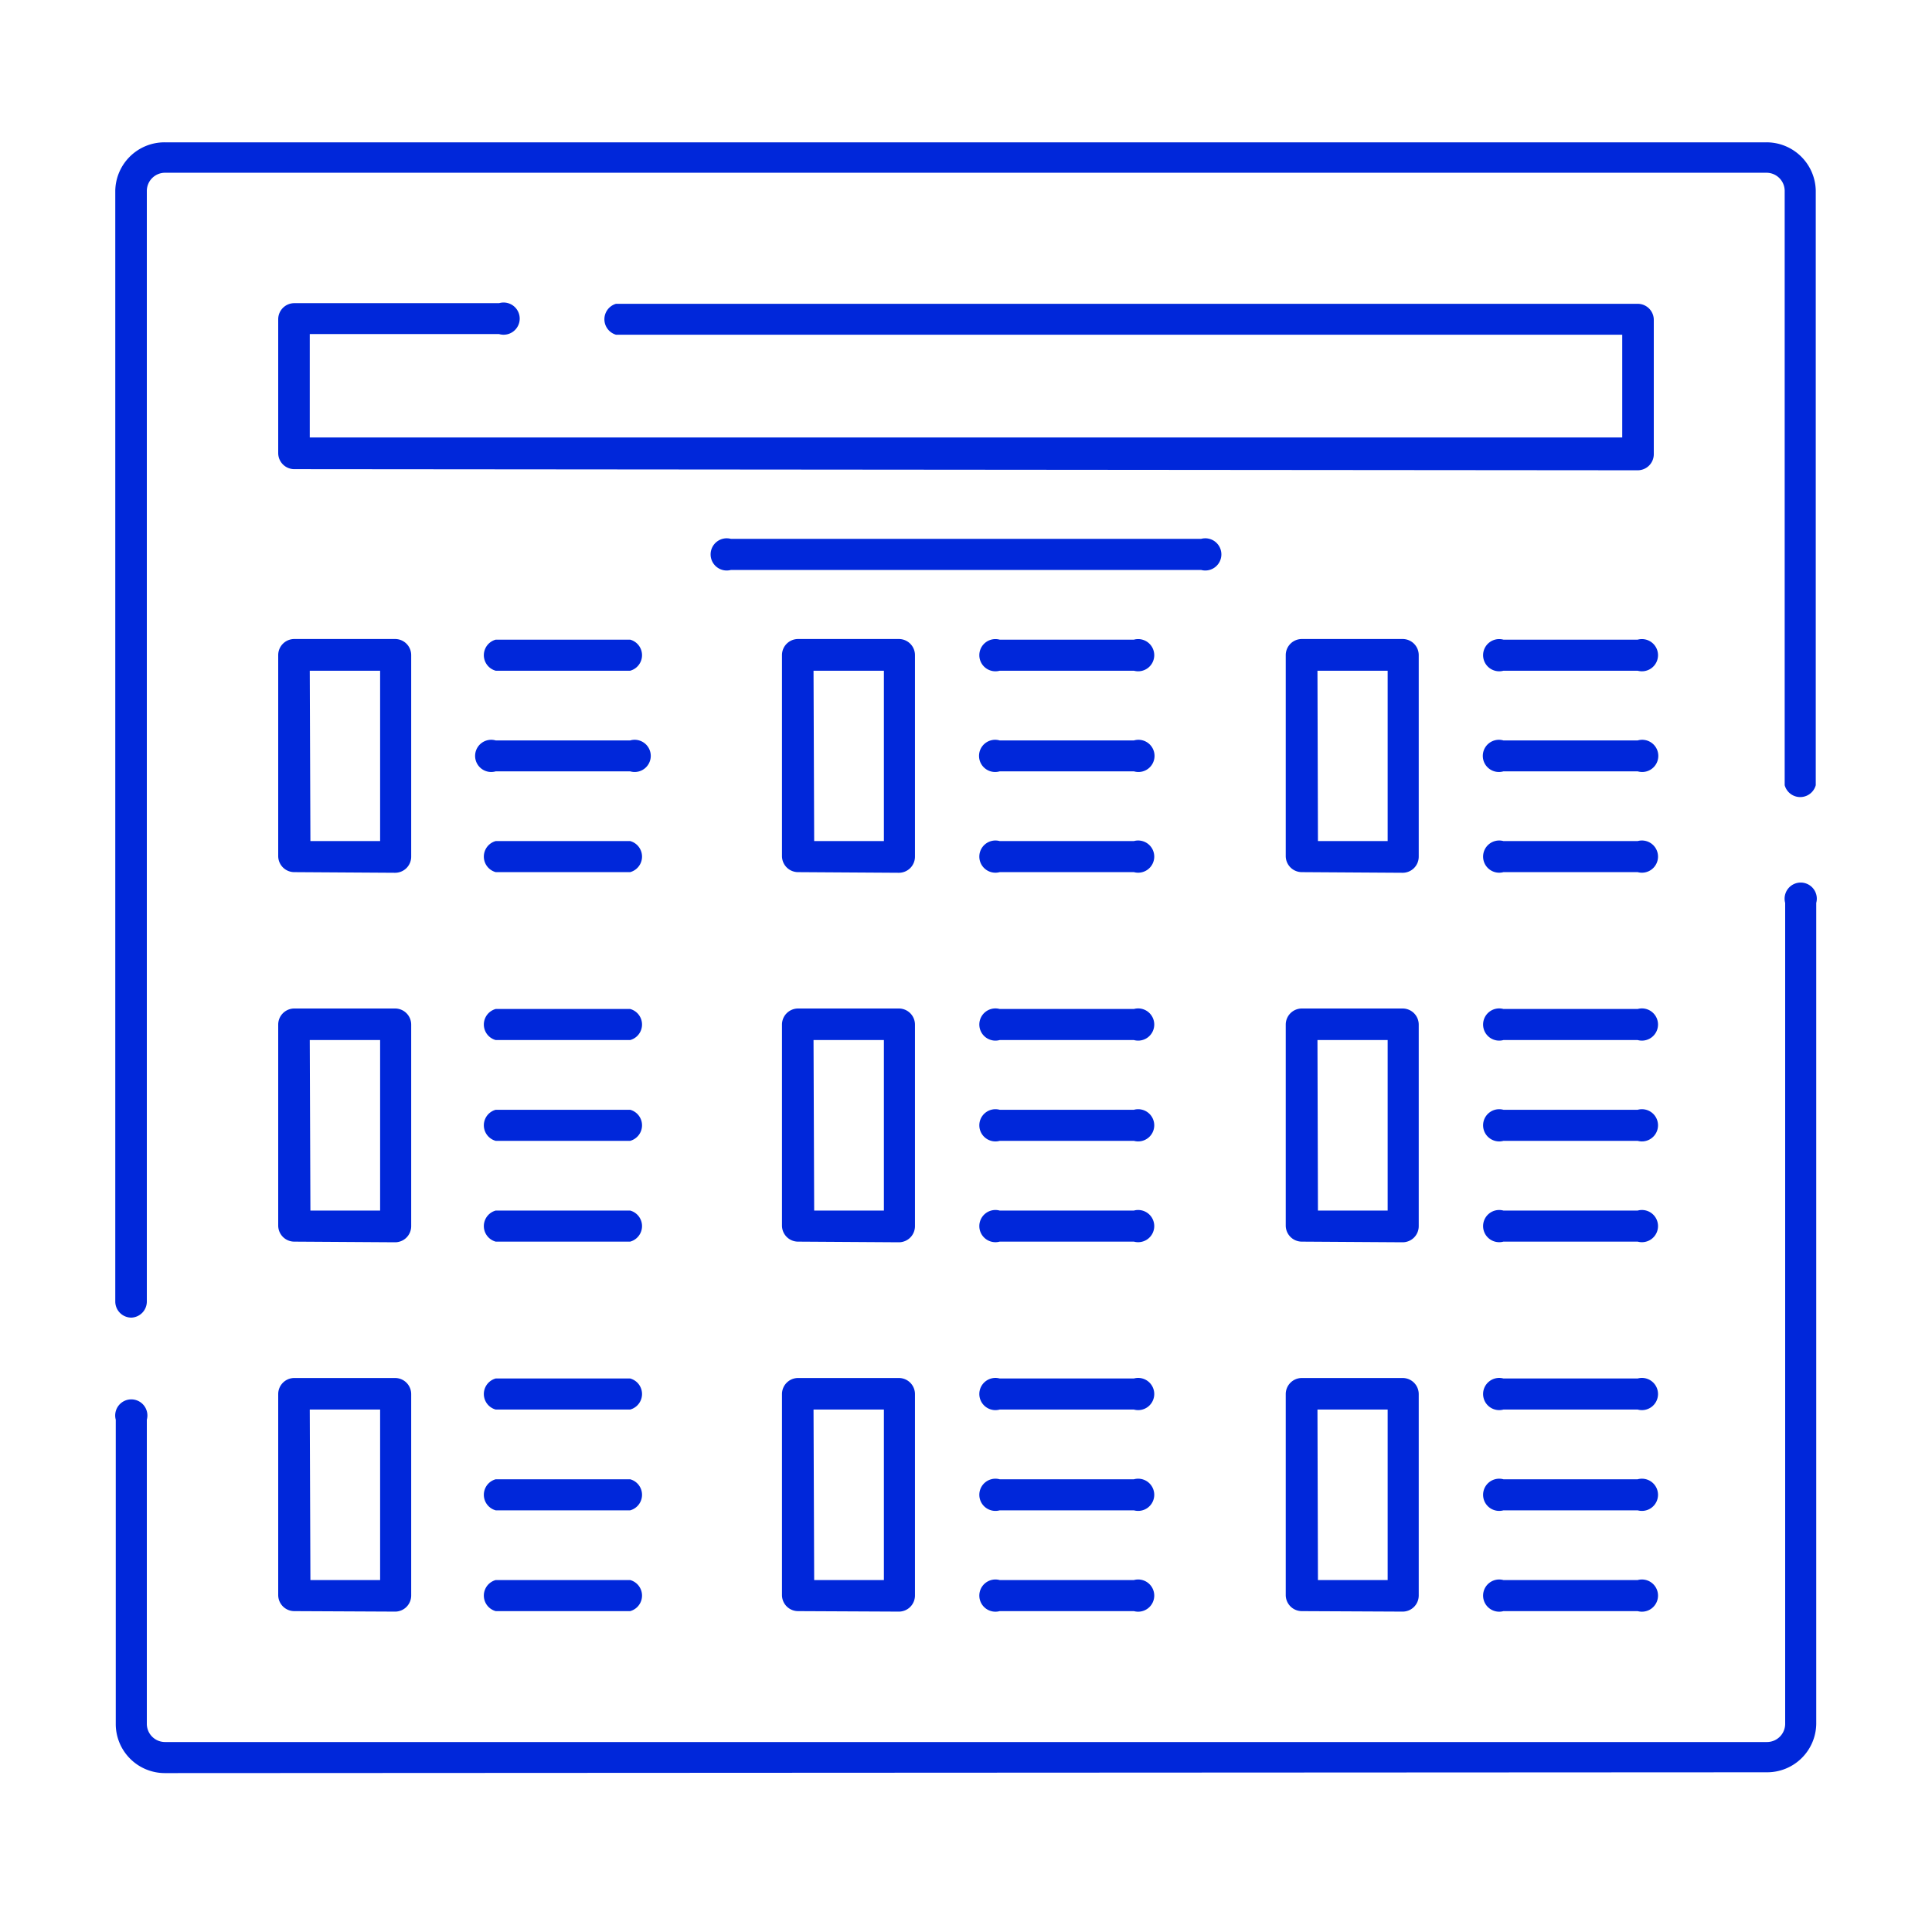<?xml version="1.0" encoding="UTF-8"?> <svg xmlns="http://www.w3.org/2000/svg" id="Layer_1" data-name="Layer 1" viewBox="0 0 120 120"><defs><style>.cls-1{fill:#0027da;}</style></defs><path class="cls-1" d="M8.16,81.84a1,1,0,0,1-1-1v-69a3.06,3.06,0,0,1,3.06-3h99.5a3.06,3.06,0,0,1,3.06,3V48.77a1,1,0,0,1-1.93,0V11.85a1.13,1.13,0,0,0-1.13-1.12H10.25a1.13,1.13,0,0,0-1.13,1.12v69A1,1,0,0,1,8.16,81.84Z"></path><path class="cls-1" d="M10.25,110.13a3.05,3.05,0,0,1-3.06-3V88.18a1,1,0,1,1,1.93,0v18.9a1.13,1.13,0,0,0,1.13,1.12h99.5a1.13,1.13,0,0,0,1.13-1.12v-51a1,1,0,1,1,1.93,0v51a3.05,3.05,0,0,1-3.06,3Z"></path><path class="cls-1" d="M18.28,54.17a1,1,0,0,1-1-1V40.69a1,1,0,0,1,1-1h6.26a1,1,0,0,1,1,1V53.21a1,1,0,0,1-1,1Zm1-1.93h4.33V41.66H19.24Z"></path><path class="cls-1" d="M30.79,41.66a1,1,0,0,1,0-1.93h8.35a1,1,0,0,1,0,1.93Z"></path><path class="cls-1" d="M30.79,47.91a1,1,0,1,1,0-1.92h8.35a1,1,0,1,1,0,1.92Z"></path><path class="cls-1" d="M30.79,54.17a1,1,0,0,1,0-1.93h8.35a1,1,0,0,1,0,1.93Z"></path><path class="cls-1" d="M18.28,77.12a1,1,0,0,1-1-1V63.64a1,1,0,0,1,1-1h6.26a1,1,0,0,1,1,1V76.16a1,1,0,0,1-1,1Zm1-1.93h4.33V64.6H19.24Z"></path><path class="cls-1" d="M30.79,64.6a1,1,0,0,1,0-1.93h8.35a1,1,0,0,1,0,1.93Z"></path><path class="cls-1" d="M30.79,70.86a1,1,0,0,1,0-1.93h8.35a1,1,0,0,1,0,1.93Z"></path><path class="cls-1" d="M30.79,77.12a1,1,0,0,1,0-1.93h8.35a1,1,0,0,1,0,1.93Z"></path><path class="cls-1" d="M18.28,100.07a1,1,0,0,1-1-1V86.59a1,1,0,0,1,1-1h6.26a1,1,0,0,1,1,1V99.1a1,1,0,0,1-1,1Zm1-1.93h4.33V87.55H19.24Z"></path><path class="cls-1" d="M30.79,87.55a1,1,0,0,1,0-1.93h8.35a1,1,0,0,1,0,1.93Z"></path><path class="cls-1" d="M30.79,93.81a1,1,0,0,1,0-1.93h8.35a1,1,0,0,1,0,1.93Z"></path><path class="cls-1" d="M30.79,100.07a1,1,0,0,1,0-1.93h8.35a1,1,0,0,1,0,1.93Z"></path><path class="cls-1" d="M49.57,54.17a1,1,0,0,1-1-1V40.69a1,1,0,0,1,1-1h6.26a1,1,0,0,1,1,1V53.21a1,1,0,0,1-1,1Zm1-1.93h4.33V41.66H50.53Z"></path><path class="cls-1" d="M62.09,41.66a1,1,0,1,1,0-1.93h8.34a1,1,0,1,1,0,1.93Z"></path><path class="cls-1" d="M62.09,47.91a1,1,0,1,1,0-1.92h8.34a1,1,0,1,1,0,1.92Z"></path><path class="cls-1" d="M62.09,54.17a1,1,0,1,1,0-1.93h8.34a1,1,0,1,1,0,1.93Z"></path><path class="cls-1" d="M49.57,77.12a1,1,0,0,1-1-1V63.64a1,1,0,0,1,1-1h6.26a1,1,0,0,1,1,1V76.16a1,1,0,0,1-1,1Zm1-1.93h4.33V64.6H50.53Z"></path><path class="cls-1" d="M62.09,64.6a1,1,0,1,1,0-1.93h8.34a1,1,0,1,1,0,1.93Z"></path><path class="cls-1" d="M62.09,70.86a1,1,0,1,1,0-1.93h8.34a1,1,0,1,1,0,1.93Z"></path><path class="cls-1" d="M62.09,77.12a1,1,0,1,1,0-1.93h8.34a1,1,0,1,1,0,1.93Z"></path><path class="cls-1" d="M49.57,100.07a1,1,0,0,1-1-1V86.59a1,1,0,0,1,1-1h6.26a1,1,0,0,1,1,1V99.1a1,1,0,0,1-1,1Zm1-1.93h4.33V87.55H50.53Z"></path><path class="cls-1" d="M62.09,87.55a1,1,0,1,1,0-1.93h8.34a1,1,0,1,1,0,1.93Z"></path><path class="cls-1" d="M62.09,93.81a1,1,0,1,1,0-1.93h8.34a1,1,0,1,1,0,1.93Z"></path><path class="cls-1" d="M62.09,100.07a1,1,0,1,1,0-1.93h8.34a1,1,0,1,1,0,1.93Z"></path><path class="cls-1" d="M80.86,54.17a1,1,0,0,1-1-1V40.69a1,1,0,0,1,1-1h6.26a1,1,0,0,1,1,1V53.21a1,1,0,0,1-1,1Zm1-1.93h4.33V41.66H81.83Z"></path><path class="cls-1" d="M93.38,41.66a1,1,0,1,1,0-1.93h8.34a1,1,0,1,1,0,1.93Z"></path><path class="cls-1" d="M93.38,47.91a1,1,0,1,1,0-1.92h8.34a1,1,0,1,1,0,1.92Z"></path><path class="cls-1" d="M93.38,54.17a1,1,0,1,1,0-1.93h8.34a1,1,0,1,1,0,1.93Z"></path><path class="cls-1" d="M80.86,77.12a1,1,0,0,1-1-1V63.64a1,1,0,0,1,1-1h6.26a1,1,0,0,1,1,1V76.16a1,1,0,0,1-1,1Zm1-1.93h4.33V64.6H81.83Z"></path><path class="cls-1" d="M93.38,64.6a1,1,0,1,1,0-1.93h8.34a1,1,0,1,1,0,1.93Z"></path><path class="cls-1" d="M93.38,70.86a1,1,0,1,1,0-1.93h8.34a1,1,0,1,1,0,1.93Z"></path><path class="cls-1" d="M93.38,77.12a1,1,0,1,1,0-1.93h8.34a1,1,0,1,1,0,1.93Z"></path><path class="cls-1" d="M80.86,100.07a1,1,0,0,1-1-1V86.59a1,1,0,0,1,1-1h6.26a1,1,0,0,1,1,1V99.1a1,1,0,0,1-1,1Zm1-1.93h4.33V87.55H81.83Z"></path><path class="cls-1" d="M93.38,87.55a1,1,0,1,1,0-1.93h8.34a1,1,0,1,1,0,1.93Z"></path><path class="cls-1" d="M93.38,93.81a1,1,0,1,1,0-1.93h8.34a1,1,0,1,1,0,1.93Z"></path><path class="cls-1" d="M93.38,100.07a1,1,0,1,1,0-1.93h8.34a1,1,0,1,1,0,1.93Z"></path><path class="cls-1" d="M18.28,29.14a1,1,0,0,1-1-1V19.83a1,1,0,0,1,1-1H31a1,1,0,1,1,0,1.92H19.24v6.42h81.52V20.79H38.26a1,1,0,0,1,0-1.92h63.46a1,1,0,0,1,1,1v8.34a1,1,0,0,1-1,1Z"></path><path class="cls-1" d="M45.4,35.4a1,1,0,1,1,0-1.93H74.6a1,1,0,1,1,0,1.93Z"></path></svg> 